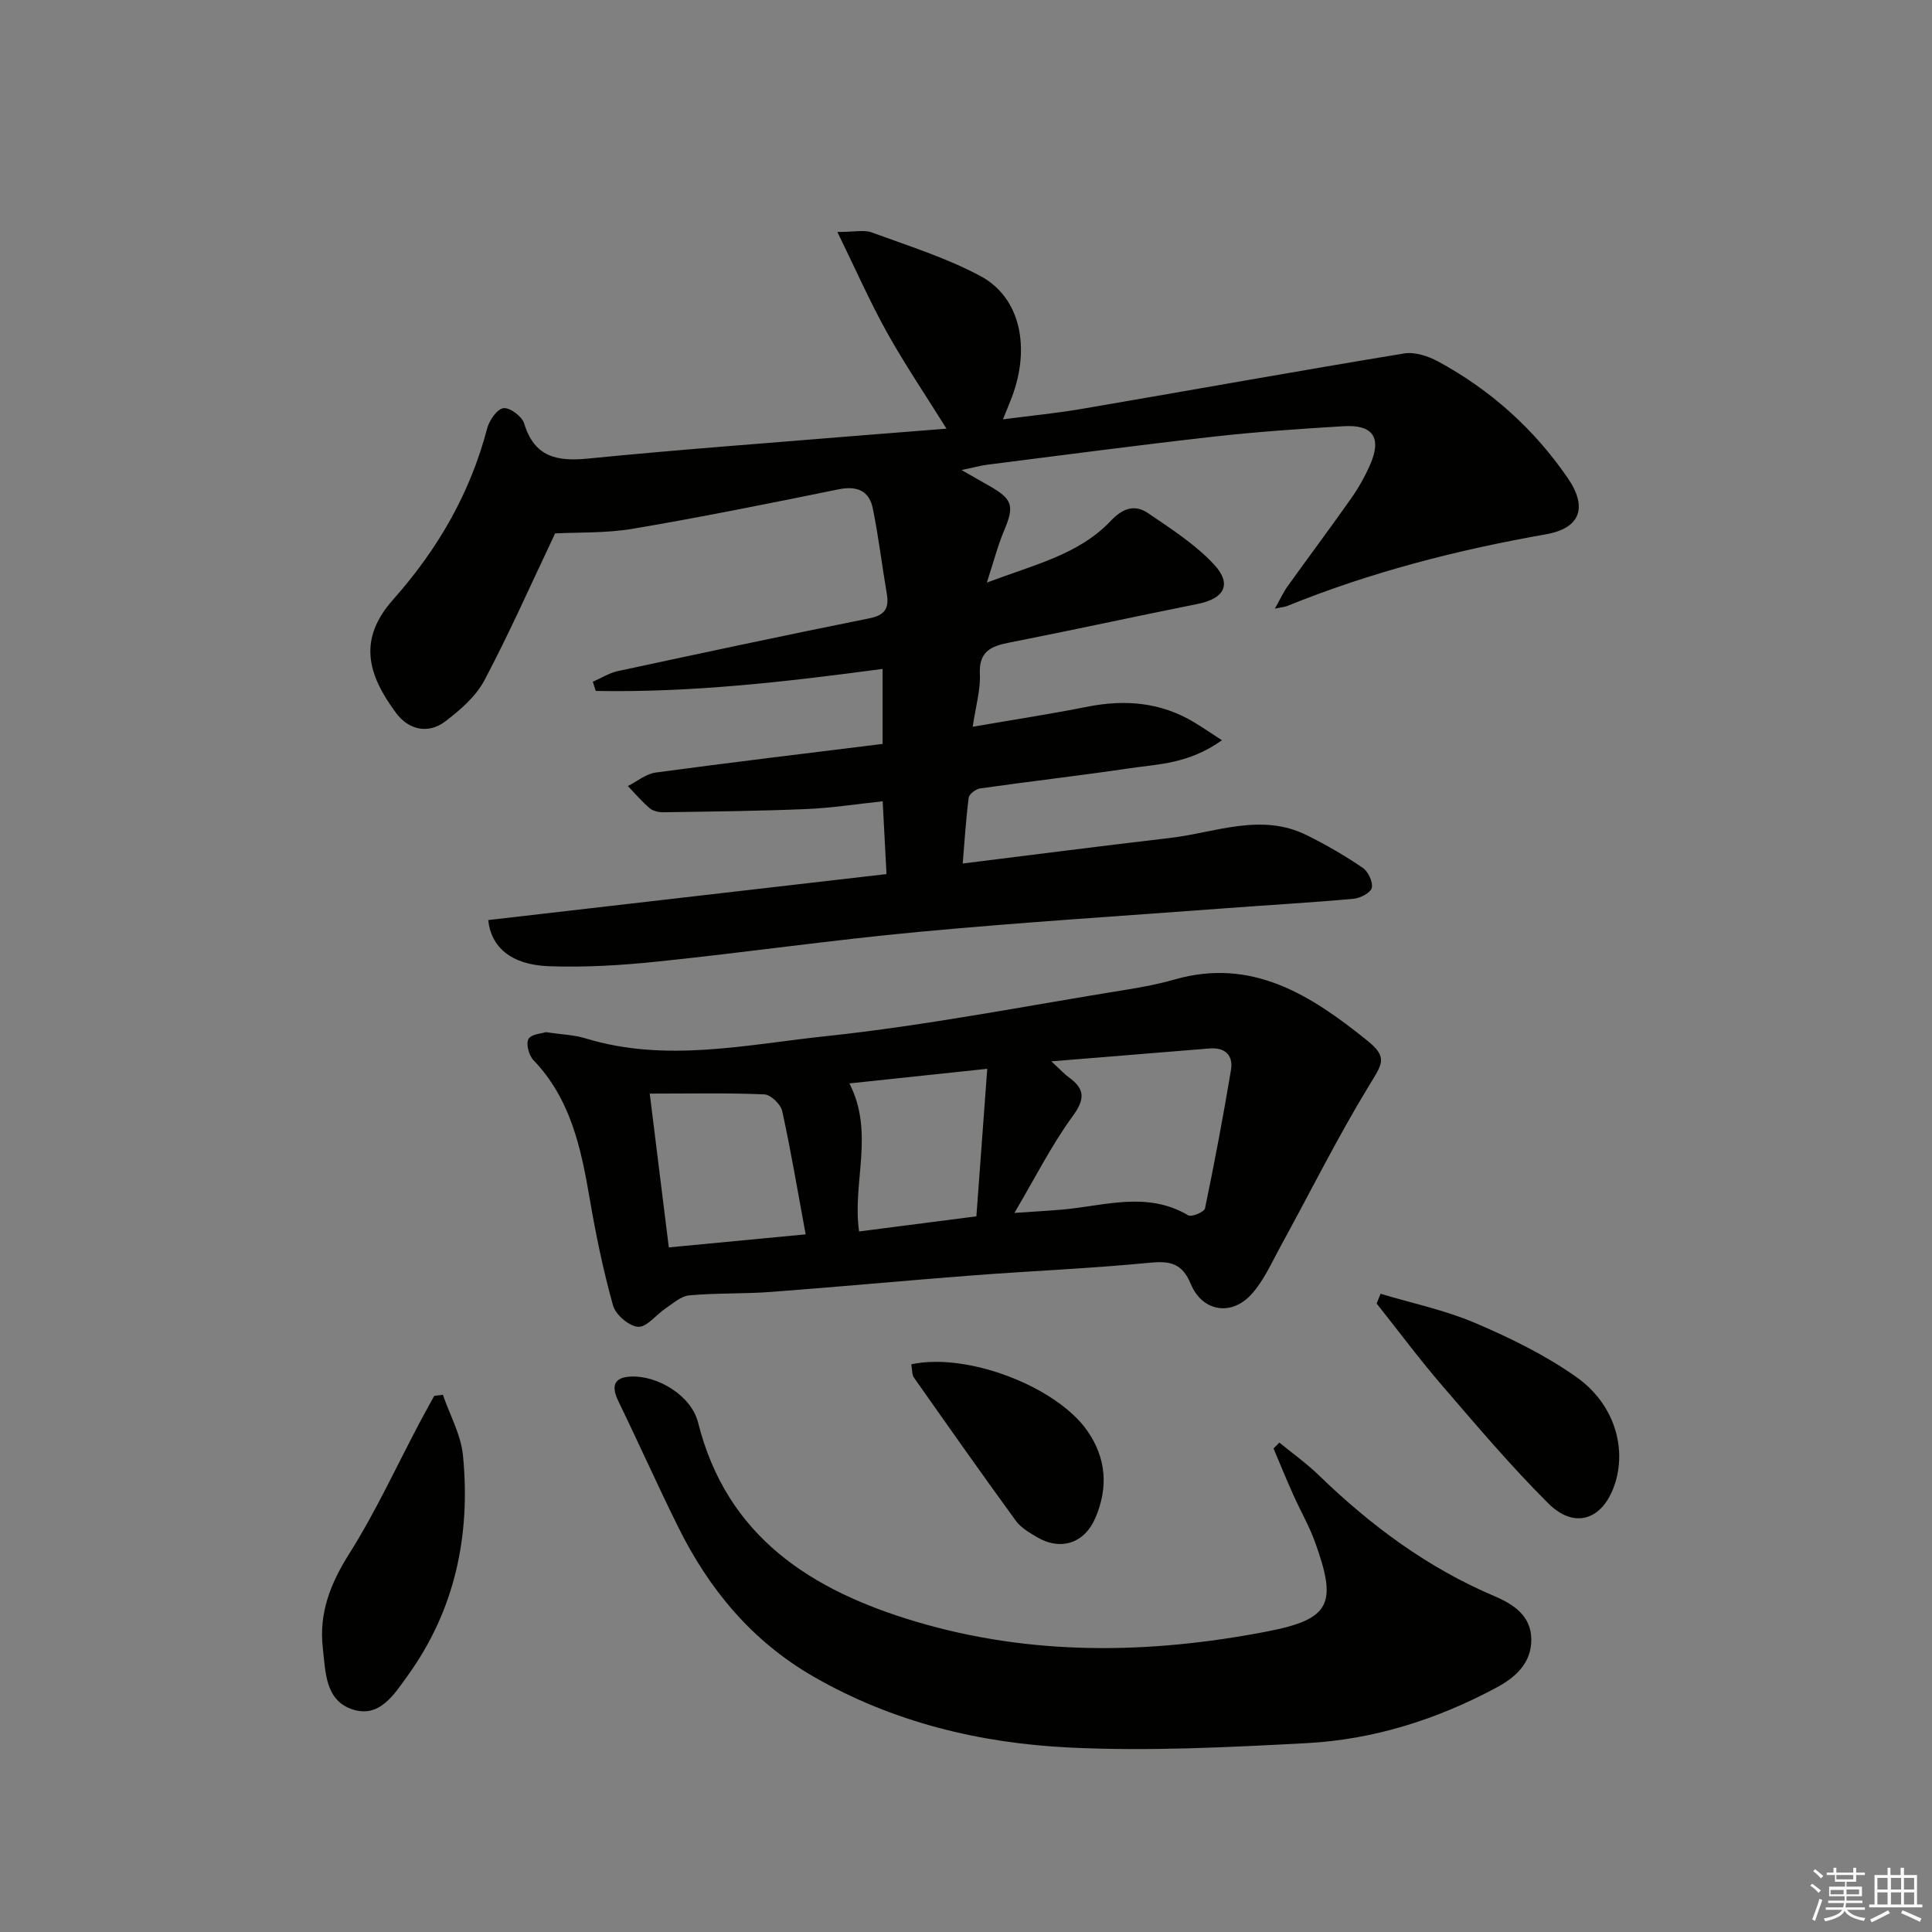 <svg enable-background="new 0 0 400 400" viewBox="0 0 400 400" xmlns="http://www.w3.org/2000/svg"><rect x="0" y="0" width="400" height="400" fill="#808080" stroke="none"/><g fill="#010100"><path d="m101.08 190.49c27.32-3.15 54.64-6.31 82.46-9.52-.27-5.13-.51-9.7-.79-15.07-5.32.56-10.49 1.38-15.68 1.6-9.92.42-19.84.52-29.77.67-.94.01-2.11-.26-2.8-.84-1.62-1.39-3.02-3.04-4.51-4.59 1.92-.96 3.75-2.52 5.76-2.79 15.59-2.11 31.22-3.97 46.98-5.93 0-5.59 0-10.51 0-15.53-19.9 2.67-39.57 4.93-59.39 4.56-.2-.63-.4-1.27-.6-1.9 1.71-.75 3.36-1.81 5.15-2.2 17.34-3.73 34.7-7.44 52.09-10.93 3.25-.65 4.13-2.09 3.62-5.09-1-5.87-1.7-11.79-2.88-17.61-.75-3.72-3.28-4.79-7.1-4.01-14.14 2.88-28.29 5.74-42.51 8.15-5.67.96-11.53.73-16.18.98-4.98 10.49-9.46 20.63-14.63 30.4-1.78 3.36-5.02 6.17-8.13 8.53-3.59 2.72-7.62 1.66-10.14-1.72-6.05-8.12-7.89-15.34-.65-23.5 9.24-10.41 15.95-21.97 19.48-35.45.44-1.67 2.04-4 3.36-4.19 1.31-.19 3.85 1.69 4.29 3.13 2.12 7 6.78 7.94 13.27 7.3 18.69-1.86 37.42-3.21 56.14-4.76 5.74-.47 11.49-.91 18.04-1.43-4.39-7.04-8.65-13.33-12.33-19.94-3.57-6.41-6.53-13.16-10.26-20.78 3.54 0 5.51-.49 7.08.08 7.61 2.8 15.45 5.24 22.55 9.05 8.26 4.42 10.42 14.8 6.45 25.19-.47 1.23-.98 2.43-1.8 4.47 5.88-.77 11.19-1.28 16.42-2.18 22.21-3.8 44.4-7.8 66.63-11.46 2.22-.37 4.99.55 7.07 1.67 10.85 5.89 19.87 13.98 26.84 24.16 4.15 6.08 2.56 10.36-4.53 11.61-18.37 3.23-36.32 7.84-53.62 14.86-.43.17-.91.2-2.51.53 1.13-2.01 1.75-3.39 2.6-4.58 4.36-6.08 8.85-12.08 13.16-18.2 1.52-2.16 2.85-4.51 3.92-6.93 2.5-5.64.69-8.42-5.42-8.06-8.96.54-17.92 1.15-26.83 2.15-15.67 1.76-31.31 3.84-46.96 5.82-1.47.19-2.92.6-5.34 1.11 2.29 1.31 3.89 2.22 5.49 3.13 5.16 2.9 5.51 4.21 3.25 9.58-1.26 2.99-2.06 6.16-3.51 10.59 9.92-3.75 19.07-5.81 25.66-12.78 2.54-2.68 5-3.46 7.77-1.57 4.75 3.24 9.73 6.43 13.6 10.59 3.82 4.11 2.14 7.07-3.38 8.18-13 2.6-25.94 5.44-38.95 7.99-3.84.75-6.37 1.83-6.14 6.54.16 3.23-.84 6.52-1.48 10.9 8.3-1.44 16.08-2.63 23.8-4.16 7.78-1.54 15.15-.91 22.04 3.23 1.7 1.02 3.33 2.15 5.76 3.72-6.91 4.91-13.13 4.92-19.02 5.79-10.34 1.53-20.73 2.72-31.07 4.19-.88.13-2.24 1.16-2.34 1.92-.57 4.38-.84 8.79-1.24 13.62 14.66-1.82 28.78-3.64 42.91-5.29 9.43-1.1 18.86-5.28 28.35-.56 3.99 1.98 7.88 4.24 11.56 6.74 1.13.77 2.15 2.94 1.87 4.15-.24 1.02-2.38 2.14-3.77 2.26-8.76.8-17.55 1.29-26.32 1.95-21.21 1.59-42.45 2.92-63.62 4.9-18.02 1.68-35.95 4.26-53.95 6.13-7.58.79-15.25 1.27-22.85.98-7.76-.32-11.84-4-12.42-9.55z"/><path d="m113.01 213.7c3.28.49 5.83.55 8.18 1.27 16.64 5.11 33.33 1.3 49.79-.44 20.92-2.22 41.65-6.32 62.45-9.66 3.27-.53 6.55-1.16 9.73-2.07 16.09-4.62 28.29 3.29 39.86 12.59 4.41 3.55 3.21 4.81.31 9.57-6.53 10.73-12.13 22.02-18.18 33.04-1.9 3.46-3.53 7.26-6.17 10.09-4.18 4.48-10.1 3.38-12.44-2.25-1.77-4.25-4.19-4.82-8.42-4.41-12.23 1.19-24.52 1.69-36.77 2.63-13.91 1.06-27.81 2.38-41.72 3.42-5.63.42-11.31.2-16.93.71-1.71.15-3.34 1.67-4.91 2.71-1.95 1.29-3.86 3.9-5.66 3.8-1.88-.11-4.67-2.49-5.2-4.39-2.05-7.32-3.59-14.81-4.87-22.31-1.78-10.4-3.95-20.52-11.63-28.53-.94-.98-1.57-3.38-1.01-4.36.58-1.03 2.77-1.13 3.59-1.41zm97.01 37.42c3.78-.26 6.76-.42 9.72-.67 8.79-.74 17.67-3.93 26.27 1.17.69.41 3.32-.7 3.47-1.42 1.98-9.51 3.78-19.07 5.38-28.66.51-3.04-1.21-4.72-4.41-4.47-10.49.84-20.97 1.71-32.78 2.67 1.98 1.83 2.72 2.66 3.61 3.3 3.41 2.46 3.38 4.55.75 8.13-4.36 5.98-7.71 12.68-12.01 19.95zm-75.5-24.7c1.39 11.24 2.65 21.32 3.95 31.84 9.54-.91 18.54-1.77 28.33-2.7-1.66-8.97-3.04-17.28-4.85-25.51-.31-1.42-2.38-3.42-3.71-3.47-7.59-.33-15.2-.16-23.72-.16zm69.88-5.14c-10.29 1.09-19.35 2.05-28.54 3.03 5.26 10.25.55 20.52 2 30.65 8.13-1.05 15.95-2.06 24.29-3.13.76-10.27 1.48-20.09 2.25-30.55z"/><path d="m264.88 298.67c2.75 2.26 5.67 4.34 8.22 6.81 10.71 10.39 22.52 19.14 36.34 25 3.97 1.69 7.55 4.08 7.6 8.9.05 4.84-3.14 7.82-7.15 9.98-12.31 6.62-25.46 10.8-39.38 11.54-16.27.86-32.63 1.69-48.87.92-18.67-.88-36.74-5.21-53.25-14.72-12.72-7.33-21.59-18.04-27.99-30.97-4.27-8.62-8.19-17.41-12.39-26.06-1.48-3.06-.95-4.91 2.59-5.07 5.6-.25 12.53 3.97 13.92 9.49 5.97 23.81 23.57 34.83 45.11 41.25 23.91 7.12 48.26 6.74 72.51 2.08 13.38-2.57 14.74-5.71 10.15-18.48-1.23-3.42-3.09-6.61-4.57-9.95-1.41-3.14-2.71-6.33-4.05-9.5.4-.4.81-.81 1.21-1.22z"/><path d="m91.69 288.77c1.44 4.18 3.74 8.27 4.16 12.54 1.62 16.51-1.62 32.05-11.51 45.71-2.77 3.82-5.81 8.81-11.49 6.85-5.54-1.92-5.44-7.71-6.01-12.64-.84-7.27 1.57-13.38 5.48-19.57 5.46-8.65 9.76-18.05 14.56-27.12.98-1.86 2.01-3.69 3.02-5.54.59-.08 1.19-.16 1.79-.23z"/><path d="m285.83 267.86c6.55 1.97 13.34 3.38 19.59 6.05 7.27 3.1 14.53 6.65 20.95 11.19 7.89 5.57 10.5 14.74 7.9 22.35-2.47 7.23-8.27 9.22-13.69 3.83-7.74-7.71-14.83-16.09-21.97-24.38-4.74-5.5-9.08-11.34-13.59-17.02.27-.68.54-1.35.81-2.02z"/><path d="m188.67 282.46c11.68-2.5 30.1 4.66 36.45 13.78 3.97 5.71 4.33 11.75 1.69 17.97-2.28 5.38-7.26 6.94-12.2 3.99-1.56-.93-3.27-1.93-4.3-3.35-7.14-9.81-14.12-19.73-21.1-29.65-.42-.6-.32-1.55-.54-2.74z"/></g><path d="m374.8 390.4.4-.4c.7.5 1.3 1 1.8 1.4l-.5.5c-.5-.6-1.1-1.1-1.7-1.5zm1 7.3-.6-.3c.5-1.4 1.1-2.8 1.5-4.3.2.1.4.2.6.3-.5 1.3-1 2.8-1.5 4.3zm-.4-10.3.4-.4c.4.3 1 .8 1.7 1.4l-.5.5c-.4-.5-1-1-1.6-1.5zm2.5.3h1.7v-1h.6v1h3.5v-1h.6v1h1.8v.5h-1.8v1.4h-2v1h3.2v2h-3.2v.9h3.3v.5h-3.4c0 .3-.1.6-.1.9h4v.5h-3.7c.7.9 1.9 1.5 3.8 1.7-.1.2-.2.4-.3.6-2.1-.4-3.5-1.1-4-2.1-.4 1-1.8 1.7-4 2.2-.1-.2-.2-.4-.3-.6 2.1-.4 3.4-1 3.8-1.8h-3.4v-.5h3.6c.1-.3.1-.6.2-.9h-3.3v-.5h3.4c0-.3 0-.6 0-.9h-3.2v-2h3.3v-1h-2.1v-1.4h-1.7v-.5zm1.1 3.5v1h2.7c0-.3 0-.4 0-.4 0-.1 0-.2 0-.2 0-.1 0-.2 0-.3h-2.7zm1.2-3v.9h3.5v-.9zm4.7 3h-2.6v.6.4h2.6z" fill="#fafafb"/><path d="m393.6 386.7h.6v1.5h2.7v6.1h1.1v.6h-11v-.6h1.1v-6.1h2.7v-1.5h.6v1.5h2.1v-1.5zm-2.7 8.8.4.6c-1.2.6-2.5 1.3-3.8 1.9-.1-.2-.2-.4-.3-.6 1.2-.6 2.5-1.2 3.7-1.9zm-2.2-6.7v2.4h2.1v-2.4zm0 3v2.5h2.1v-2.5zm2.8-3v2.4h2.1v-2.4zm0 3v2.5h2.1v-2.5zm6 6.1c-1.4-.7-2.7-1.3-3.9-1.8l.3-.6c1.5.6 2.7 1.2 3.9 1.7zm-1.2-9.1h-2.1v2.4h2.1zm-2.1 3v2.5h2.1v-2.5z" fill="#fafafb"/></svg>